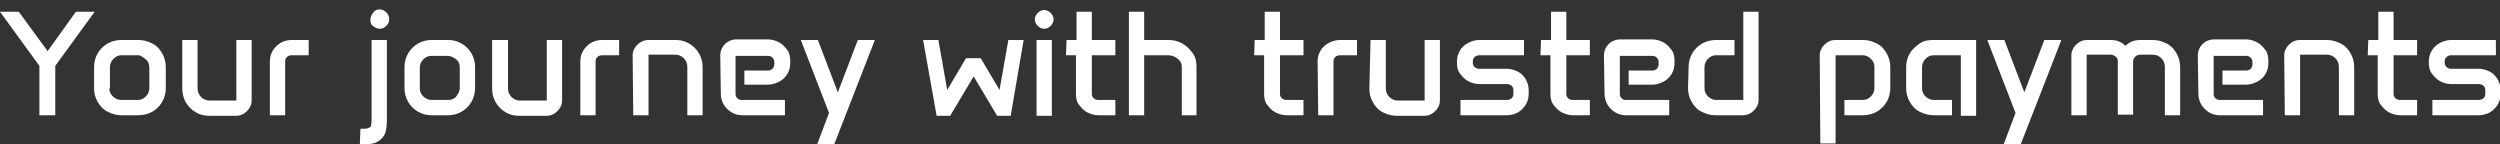 <?xml version="1.0" encoding="utf-8"?>
<!-- Generator: Adobe Illustrator 27.8.0, SVG Export Plug-In . SVG Version: 6.00 Build 0)  -->
<svg version="1.1" id="Ebene_1" xmlns="http://www.w3.org/2000/svg" xmlns:xlink="http://www.w3.org/1999/xlink" x="0px" y="0px"
	 viewBox="0 0 425.2 24.5" style="enable-background:new 0 0 425.2 24.5;" xml:space="preserve">
<rect x="0" y="0" width="425.2" height="24.5" fill="#333333" stroke="none"/>
<style type="text/css">
	.st0{fill:#FFFFFF;}
</style>
<g>
	<path class="st0" d="M3.2,2l4.9,6.7L12.9,2h3.2l-6.7,9.2v8.4H6.7v-8.4L0,2L3.2,2L3.2,2z"/>
	<path class="st0" d="M16,11.4c0-0.8,0.2-1.6,0.6-2.3s1-1.3,1.7-1.7s1.5-0.6,2.4-0.6h2.8c0.9,0,1.6,0.2,2.4,0.6s1.3,1,1.7,1.7
		s0.6,1.5,0.6,2.3V15c0,0.8-0.2,1.6-0.6,2.3s-1,1.3-1.7,1.7s-1.5,0.6-2.4,0.6h-2.8c-0.9,0-1.6-0.2-2.4-0.6s-1.3-1-1.7-1.7
		S16,15.9,16,15C16,15,16,11.4,16,11.4z M18.6,15c0,0.6,0.2,1,0.6,1.4s0.9,0.6,1.4,0.6h2.8c0.6,0,1-0.2,1.4-0.6s0.6-0.9,0.6-1.4
		v-3.5c0-0.6-0.2-1.1-0.6-1.4S24,9.4,23.5,9.4h-2.8c-0.6,0-1,0.2-1.4,0.6s-0.6,0.9-0.6,1.4V15z"/>
	<path class="st0" d="M31,6.8h2.6V15c0,0.6,0.2,1.1,0.6,1.5s0.9,0.6,1.4,0.6h4.6V6.8h2.6v10.3c0,0.7-0.3,1.3-0.8,1.8
		s-1.1,0.8-1.9,0.8h-4.5c-0.9,0-1.6-0.2-2.3-0.6s-1.3-1-1.7-1.7S31,15.9,31,15V6.8L31,6.8z"/>
	<path class="st0" d="M45.9,10.4c0-0.7,0.2-1.3,0.5-1.8s0.8-1,1.3-1.3s1.2-0.5,1.9-0.5h2.9v2.6h-2.9c-0.3,0-0.6,0.1-0.8,0.3
		s-0.3,0.4-0.3,0.7v9.2h-2.6L45.9,10.4L45.9,10.4z"/>
	<path class="st0" d="M61.3,21.9c0.6,0,1.1,0,1.3-0.1s0.5-0.2,0.5-0.4s0.1-0.5,0.1-1V6.8h2.6v13.6c0,1-0.1,1.9-0.4,2.5
		s-0.8,1-1.4,1.3s-1.6,0.4-2.8,0.4L61.3,21.9L61.3,21.9z M63,3.3c0-0.4,0.2-0.8,0.5-1.2s0.7-0.5,1.1-0.5s0.8,0.2,1.1,0.5
		s0.5,0.7,0.5,1.2S66,4.1,65.7,4.4S65,4.9,64.6,4.9s-0.8-0.2-1.2-0.5S63,3.7,63,3.3L63,3.3z"/>
	<path class="st0" d="M68.8,11.4c0-0.8,0.2-1.6,0.6-2.3s1-1.3,1.7-1.7s1.5-0.6,2.3-0.6h2.8c0.9,0,1.6,0.2,2.3,0.6s1.3,1,1.7,1.7
		s0.6,1.5,0.6,2.3V15c0,0.8-0.2,1.6-0.6,2.3s-1,1.3-1.7,1.7s-1.5,0.6-2.3,0.6h-2.8c-0.9,0-1.6-0.2-2.3-0.6s-1.3-1-1.7-1.7
		s-0.6-1.5-0.6-2.3V11.4z M71.4,15c0,0.6,0.2,1,0.6,1.4s0.9,0.6,1.4,0.6h2.8c0.6,0,1.1-0.2,1.4-0.6s0.6-0.9,0.6-1.4v-3.5
		c0-0.6-0.2-1.1-0.6-1.4s-0.9-0.6-1.4-0.6h-2.8c-0.6,0-1,0.2-1.4,0.6s-0.6,0.9-0.6,1.4V15z"/>
	<path class="st0" d="M83.8,6.8h2.6V15c0,0.6,0.2,1.1,0.6,1.5s0.9,0.6,1.4,0.6H93V6.8h2.6v10.3c0,0.7-0.3,1.3-0.8,1.8
		s-1.1,0.8-1.9,0.8h-4.6c-0.9,0-1.6-0.2-2.3-0.6s-1.3-1-1.7-1.7s-0.6-1.5-0.6-2.3V6.8L83.8,6.8z"/>
	<path class="st0" d="M98.7,10.4c0-0.7,0.2-1.3,0.5-1.8s0.8-1,1.3-1.3s1.2-0.5,1.9-0.5h2.9v2.6h-2.9c-0.3,0-0.6,0.1-0.8,0.3
		s-0.3,0.4-0.3,0.7v9.2h-2.6L98.7,10.4L98.7,10.4z"/>
	<path class="st0" d="M107.6,9.4c0-0.7,0.3-1.3,0.8-1.8s1.2-0.8,1.9-0.8h4.6c0.9,0,1.6,0.2,2.3,0.6s1.3,1,1.7,1.7s0.6,1.5,0.6,2.3
		v8.2h-2.6v-8.2c0-0.6-0.2-1.1-0.6-1.5s-0.9-0.6-1.4-0.6h-4.6v10.3h-2.6L107.6,9.4L107.6,9.4z"/>
	<path class="st0" d="M122.5,9.4c0-0.7,0.3-1.4,0.8-1.9s1.2-0.8,1.9-0.8h5.4c0.7,0,1.3,0.2,1.9,0.5s1,0.8,1.4,1.3s0.5,1.2,0.5,1.9
		v0.4c0,0.7-0.2,1.3-0.5,1.8s-0.8,1-1.4,1.3s-1.2,0.5-1.9,0.5h-4V12h4c0.3,0,0.6-0.1,0.8-0.3s0.3-0.5,0.3-0.8v-0.3
		c0-0.3-0.1-0.6-0.3-0.8s-0.5-0.3-0.8-0.3h-5.5V16c0,0.3,0.1,0.5,0.3,0.7s0.4,0.3,0.7,0.3h7.4v2.6h-7.3c-0.7,0-1.3-0.2-1.8-0.5
		s-1-0.8-1.3-1.3s-0.5-1.2-0.5-1.8L122.5,9.4L122.5,9.4z"/>
	<path class="st0" d="M139.1,6.8l3.4,8.9l3.4-8.9h2.9l-6.9,17.7H139l2-5.3l-4.8-12.4H139.1L139.1,6.8z"/>
	<path class="st0" d="M159.6,6.8l1.5,8.5l3.2-5.4h2.5l3.2,5.4l1.5-8.5h2.6l-2.2,12.9h-2.3l-4-6.7l-4,6.7h-2.3L157,6.8H159.6
		L159.6,6.8z"/>
	<path class="st0" d="M176,3.3c0-0.4,0.2-0.8,0.5-1.1s0.7-0.5,1.1-0.5s0.8,0.2,1.1,0.5s0.5,0.7,0.5,1.1s-0.2,0.8-0.5,1.1
		s-0.7,0.5-1.1,0.5s-0.8-0.2-1.1-0.5S176,3.7,176,3.3z M176.3,6.8h2.6v12.9h-2.6V6.8z"/>
	<path class="st0" d="M181.4,6.8h1.7V2h2.6v4.8h4v2.6h-4V16c0,0.3,0.1,0.5,0.3,0.7s0.5,0.3,0.8,0.3h2.9v2.6h-2.9
		c-0.7,0-1.3-0.2-1.9-0.5s-1-0.8-1.4-1.3S183,16.7,183,16V9.4h-1.7L181.4,6.8L181.4,6.8z"/>
	<path class="st0" d="M192,2h2.6v4.8h4.1c0.9,0,1.7,0.2,2.4,0.6s1.3,1,1.8,1.7s0.6,1.5,0.6,2.3v8.2H201v-8.2c0-0.6-0.2-1-0.7-1.4
		s-1-0.6-1.6-0.6h-4.1v10.2H192L192,2L192,2z"/>
	<path class="st0" d="M213.4,6.8h1.7V2h2.6v4.8h4v2.6h-4V16c0,0.3,0.1,0.5,0.3,0.7s0.5,0.3,0.8,0.3h2.9v2.6h-2.9
		c-0.7,0-1.3-0.2-1.9-0.5s-1-0.8-1.4-1.3s-0.5-1.2-0.5-1.8V9.4h-1.7L213.4,6.8L213.4,6.8z"/>
	<path class="st0" d="M224.1,10.4c0-0.7,0.2-1.3,0.5-1.8s0.8-1,1.4-1.3s1.2-0.5,1.9-0.5h2.9v2.6h-2.9c-0.3,0-0.6,0.1-0.8,0.3
		s-0.3,0.4-0.3,0.7v9.2h-2.6L224.1,10.4L224.1,10.4z"/>
	<path class="st0" d="M233.1,6.8h2.6V15c0,0.6,0.2,1.1,0.6,1.5s0.9,0.6,1.4,0.6h4.6V6.8h2.6v10.3c0,0.7-0.3,1.3-0.8,1.8
		s-1.1,0.8-1.9,0.8h-4.6c-0.9,0-1.6-0.2-2.4-0.6s-1.3-1-1.7-1.7s-0.6-1.5-0.6-2.3L233.1,6.8L233.1,6.8z"/>
	<path class="st0" d="M247.8,10.4c0-0.7,0.2-1.3,0.5-1.8s0.8-1,1.4-1.3s1.2-0.5,1.9-0.5h7.6v2.6h-7.6c-0.3,0-0.6,0.1-0.8,0.3
		s-0.3,0.4-0.3,0.7v0.3c0,0.3,0.1,0.5,0.3,0.7s0.5,0.3,0.8,0.3h4.7c0.7,0,1.3,0.2,1.9,0.5s1,0.8,1.3,1.3s0.5,1.2,0.5,1.8V16
		c0,0.7-0.2,1.3-0.5,1.8s-0.8,1-1.3,1.3s-1.2,0.5-1.9,0.5h-7.9V17h7.9c0.3,0,0.6-0.1,0.8-0.3s0.3-0.4,0.3-0.7v-0.7
		c0-0.3-0.1-0.5-0.3-0.7s-0.5-0.3-0.8-0.3h-4.7c-0.7,0-1.3-0.2-1.9-0.5s-1-0.8-1.4-1.3s-0.5-1.2-0.5-1.8V10.4L247.8,10.4z"/>
	<path class="st0" d="M262.1,6.8h1.7V2h2.6v4.8h4v2.6h-4V16c0,0.3,0.1,0.5,0.3,0.7s0.5,0.3,0.8,0.3h2.9v2.6h-2.9
		c-0.7,0-1.3-0.2-1.9-0.5s-1-0.8-1.4-1.3s-0.5-1.2-0.5-1.8V9.4h-1.7L262.1,6.8L262.1,6.8z"/>
	<path class="st0" d="M272.8,9.4c0-0.7,0.3-1.4,0.8-1.9s1.2-0.8,2-0.8h5.4c0.7,0,1.3,0.2,1.9,0.5s1,0.8,1.4,1.3s0.5,1.2,0.5,1.9v0.4
		c0,0.7-0.2,1.3-0.5,1.8s-0.8,1-1.4,1.3s-1.2,0.5-1.9,0.5h-4V12h4c0.3,0,0.6-0.1,0.8-0.3s0.3-0.5,0.3-0.8v-0.3
		c0-0.3-0.1-0.6-0.3-0.8s-0.5-0.3-0.8-0.3h-5.5V16c0,0.3,0.1,0.5,0.3,0.7s0.4,0.3,0.7,0.3h7.4v2.6h-7.4c-0.7,0-1.3-0.2-1.8-0.5
		s-1-0.8-1.3-1.3s-0.5-1.2-0.5-1.8L272.8,9.4L272.8,9.4z"/>
	<path class="st0" d="M287.2,11.4c0-0.8,0.2-1.6,0.6-2.3s1-1.3,1.7-1.7s1.5-0.6,2.4-0.6h3.1v2.6h-3.1c-0.6,0-1,0.2-1.4,0.6
		s-0.6,0.9-0.6,1.4V15c0,0.6,0.2,1,0.6,1.4s0.9,0.6,1.4,0.6h4.6V2h2.6v15c0,0.7-0.3,1.3-0.8,1.8s-1.1,0.8-1.9,0.8h-4.6
		c-0.9,0-1.6-0.2-2.4-0.6s-1.3-1-1.7-1.7s-0.6-1.5-0.6-2.3L287.2,11.4L287.2,11.4z"/>
	<path class="st0" d="M309.5,9.4c0-0.7,0.3-1.3,0.8-1.8s1.1-0.8,1.9-0.8h4.6c0.9,0,1.6,0.2,2.4,0.6s1.3,1,1.7,1.7s0.6,1.5,0.6,2.3
		V15c0,0.8-0.2,1.6-0.6,2.3s-1,1.3-1.7,1.7s-1.5,0.6-2.4,0.6h-3.1V17h3.1c0.6,0,1-0.2,1.4-0.6s0.6-0.9,0.6-1.4v-3.6
		c0-0.6-0.2-1-0.6-1.4s-0.9-0.6-1.4-0.6h-4.6v15h-2.6L309.5,9.4L309.5,9.4z"/>
	<path class="st0" d="M324.2,11.4c0-0.8,0.2-1.6,0.6-2.3s1-1.2,1.7-1.7s1.5-0.6,2.4-0.6h7.2v12.9h-2.6V9.4h-4.6
		c-0.6,0-1,0.2-1.4,0.6s-0.6,0.9-0.6,1.4V15c0,0.6,0.2,1,0.6,1.4s0.9,0.6,1.4,0.6h3.1v2.6h-3.1c-0.9,0-1.6-0.2-2.4-0.6
		s-1.3-1-1.7-1.7s-0.6-1.5-0.6-2.3V11.4L324.2,11.4z"/>
	<path class="st0" d="M340.9,6.8l3.4,8.9l3.4-8.9h2.9l-6.9,17.7h-2.9l2-5.3l-4.8-12.4H340.9L340.9,6.8z"/>
	<path class="st0" d="M352.3,9.4c0-0.7,0.3-1.3,0.8-1.8s1.1-0.8,1.9-0.8h3.9c1.1,0,1.9,0.3,2.6,1c0.7-0.7,1.5-1,2.6-1h2
		c0.9,0,1.6,0.2,2.4,0.6s1.3,1,1.7,1.7s0.6,1.5,0.6,2.3v8.2h-2.6v-8.2c0-0.6-0.2-1.1-0.6-1.5s-0.9-0.6-1.5-0.6h-2
		c-0.4,0-0.7,0.1-0.9,0.3s-0.4,0.5-0.4,0.8v9.1h-2.6v-9.1c0-0.3-0.1-0.6-0.4-0.8s-0.5-0.3-0.9-0.3h-4v10.3h-2.6L352.3,9.4L352.3,9.4
		z"/>
	<path class="st0" d="M373.8,9.4c0-0.7,0.3-1.4,0.8-1.9s1.2-0.8,2-0.8h5.4c0.7,0,1.3,0.2,1.9,0.5s1,0.8,1.4,1.3s0.5,1.2,0.5,1.9v0.4
		c0,0.7-0.2,1.3-0.5,1.8s-0.8,1-1.4,1.3s-1.2,0.5-1.9,0.5h-4V12h4c0.3,0,0.6-0.1,0.8-0.3s0.3-0.5,0.3-0.8v-0.3
		c0-0.3-0.1-0.6-0.3-0.8s-0.5-0.3-0.8-0.3h-5.5V16c0,0.3,0.1,0.5,0.3,0.7s0.4,0.3,0.7,0.3h7.4v2.6h-7.4c-0.7,0-1.3-0.2-1.8-0.5
		s-1-0.8-1.3-1.3s-0.5-1.2-0.5-1.8L373.8,9.4L373.8,9.4z"/>
	<path class="st0" d="M388.5,9.4c0-0.7,0.3-1.3,0.8-1.8s1.1-0.8,1.9-0.8h4.5c0.9,0,1.6,0.2,2.4,0.6s1.3,1,1.7,1.7s0.6,1.5,0.6,2.3
		v8.2h-2.6v-8.2c0-0.6-0.2-1.1-0.6-1.5s-0.9-0.6-1.4-0.6h-4.6v10.3h-2.6L388.5,9.4L388.5,9.4z"/>
	<path class="st0" d="M402.8,6.8h1.7V2h2.6v4.8h4v2.6h-4V16c0,0.3,0.1,0.5,0.3,0.7s0.5,0.3,0.8,0.3h2.9v2.6h-2.9
		c-0.7,0-1.3-0.2-1.9-0.5s-1-0.8-1.4-1.3s-0.5-1.2-0.5-1.8V9.4h-1.7L402.8,6.8L402.8,6.8z"/>
	<path class="st0" d="M413.1,10.4c0-0.7,0.2-1.3,0.5-1.8s0.8-1,1.4-1.3s1.2-0.5,1.9-0.5h7.6v2.6h-7.6c-0.3,0-0.6,0.1-0.8,0.3
		s-0.3,0.4-0.3,0.7v0.3c0,0.3,0.1,0.5,0.3,0.7s0.5,0.3,0.8,0.3h4.7c0.7,0,1.3,0.2,1.9,0.5s1,0.8,1.3,1.3s0.5,1.2,0.5,1.8V16
		c0,0.7-0.2,1.3-0.5,1.8s-0.8,1-1.3,1.3s-1.2,0.5-1.9,0.5h-7.9V17h7.9c0.3,0,0.6-0.1,0.8-0.3s0.3-0.4,0.3-0.7v-0.7
		c0-0.3-0.1-0.5-0.3-0.7s-0.5-0.3-0.8-0.3h-4.7c-0.7,0-1.3-0.2-1.9-0.5s-1-0.8-1.4-1.3s-0.5-1.2-0.5-1.8V10.4L413.1,10.4z"/>
</g>
</svg>
